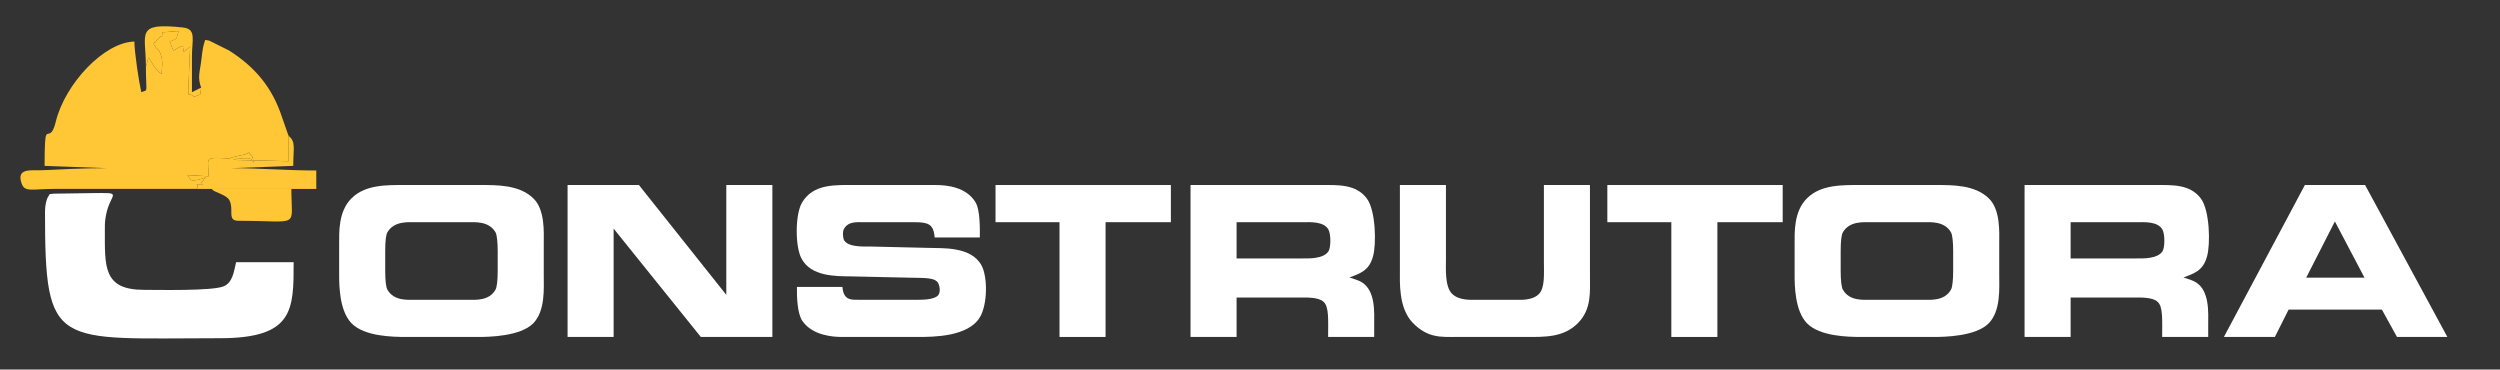 <?xml version="1.0" encoding="utf-8"?>
<!-- Generator: Adobe Illustrator 16.0.0, SVG Export Plug-In . SVG Version: 6.00 Build 0)  -->
<svg version="1.2" baseProfile="tiny" id="Camada_1"
	 xmlns="http://www.w3.org/2000/svg" xmlns:xlink="http://www.w3.org/1999/xlink" x="0px" y="0px" width="230px" height="34px"
	 viewBox="0 0 230 34" xml:space="preserve">
<rect x="0" y="0" width="230" height="34" fill="#333333" stroke="none"/>
<g>
	<g>
		<path fill-rule="evenodd" fill="#ffc736" d="M13.423,6.151c0,2.509,0.251,2.059-0.424,2.331c-0.208-0.894-0.635-3.681-0.635-4.66
			c-2.801,0.063-6.387,3.903-7.235,7.38c-0.062,0.253-0.17,0.679-0.36,0.912c-0.48,0.591-0.666-0.801-0.666,3.146l5.719,0.212
			c-2.351,0-4.402,0.12-5.938,0.188c-0.975,0.043-2.424-0.256-1.888,1.235c0.292,0.815,0.987,0.486,2.954,0.483
			c4.378-0.007,8.756,0,13.134,0c0.427-0.513-0.598-0.423,0.634-0.423l-0.131,0.049c-0.179-0.101-0.095-0.147,0.181-0.512
			c0.035-0.046,0.1-0.123,0.162-0.173c-1.617,0.54-1.274,0.229-1.693-0.212l1.955,0.109c-0.007-1.554-0.4-1.735,1.11-1.678
			c1.262,0.048,0.241,0.162,1.344-0.135c0.655-0.176,0.813-0.109,1.267-0.374c0.441,0.654,0.254,0.162,0.424,0.931
			c-0.19-0.196,0.004-0.565-1.486-0.337c-0.947,0.144,0.985-0.244-0.395,0.087l5.101,0.118v-2.324
			c-0.009-0.036-0.04-0.126-0.046-0.101l-0.565-1.618c-0.896-2.748-2.499-4.635-4.875-6.14L19.234,3.73
			c-0.455-0.027-0.283-0.276-0.519,0.492c-0.059,0.193-0.167,1.051-0.194,1.309c-0.105,0.98-0.384,1.574-0.015,2.528
			c-0.139,0.863,0.112,0.519-0.634,0.846c-0.864-0.639-0.412,0.433-0.529-1.044L17.49,4.29c-1.519,1.377,0.481-0.985-1.525,0.37
			c-0.012-0.024-0.032-0.065-0.036-0.074c-0.004-0.01-0.033-0.065-0.039-0.078l-0.275-0.686c0.72-0.281,0.569-0.156,0.823-0.968
			l-1.489,0.12c-0.109,0.789,0.029,0.151-0.222,0.441l-0.332,0.329c-0.029,0.031-0.107,0.182-0.129,0.142
			c-0.023-0.042-0.094,0.095-0.132,0.148c0.27,0.599,0.473,0.35,0.695,1.096c0.181,0.605,0.062,1.08,0.035,1.679
			c-0.503-0.254-1.065-1.32-1.065-1.32c-0.027-0.118-0.101-0.129-0.153-0.181L13.423,6.151z"/>
		<path fill-rule="evenodd" fill="#ffc736" d="M18.084,17.379h11.013v-1.694c-2.836,0-4.943-0.212-7.837-0.212l5.719-0.212
			c0-1.627,0.256-2.218-0.423-2.754v2.324l-5.101-0.118c1.379-0.332-0.552,0.057,0.395-0.087c1.491-0.228,1.296,0.142,1.486,0.337
			c-0.169-0.77,0.017-0.277-0.424-0.931c-0.454,0.264-0.612,0.197-1.267,0.374c-1.103,0.296-0.082,0.183-1.344,0.135
			c-1.51-0.057-1.117,0.124-1.11,1.678l-1.955-0.109c0.418,0.441,0.076,0.752,1.693,0.212c-0.062,0.05-0.127,0.127-0.162,0.173
			c-0.276,0.364-0.359,0.411-0.181,0.512l0.131-0.049C17.487,16.956,18.512,16.866,18.084,17.379z"/>
		<path fill-rule="evenodd" fill="#ffc736" d="M13.423,6.151l0.222-0.844c0.053,0.052,0.126,0.063,0.153,0.181
			c0,0,0.562,1.066,1.065,1.32c0.027-0.6,0.146-1.074-0.035-1.679c-0.223-0.746-0.425-0.497-0.695-1.096
			c0.039-0.054,0.109-0.19,0.132-0.148c0.022,0.041,0.1-0.111,0.129-0.142l0.332-0.329c0.251-0.29,0.113,0.348,0.222-0.441
			l1.489-0.12c-0.254,0.813-0.104,0.687-0.823,0.968l0.275,0.686c0.006,0.013,0.034,0.068,0.039,0.078
			c0.004,0.009,0.024,0.049,0.036,0.074c2.007-1.354,0.006,1.008,1.525-0.37l-0.147,3.571c0.117,1.477-0.335,0.405,0.529,1.044
			c0.747-0.327,0.495,0.018,0.634-0.846L17.66,8.482c0-1.129-0.006-2.26,0-3.39c0.008-1.43,0.423-2.43-0.826-2.563
			C12.41,2.06,13.423,3.024,13.423,6.151z"/>
	</g>
	<g>
		<path fill-rule="evenodd" fill="#FFFFFF" d="M4.14,19.466c0,12.755,0.912,11.649,16.098,11.649c6.785,0,6.778-2.604,6.778-6.99
			h-5.295c-0.204,0.876-0.323,1.896-1.165,2.225c-1.096,0.428-5.93,0.316-7.308,0.316c-3.773,0-3.601-2.138-3.601-5.506
			c0-0.646-0.003-0.787,0.107-1.376c0.394-2.104,1.753-2.053-1.374-2.017l-3.442,0.051c-0.533,0.092-0.254-0.091-0.504,0.27
			C4.239,18.367,4.14,19.016,4.14,19.466z"/>
		<path fill-rule="evenodd" fill="#ffc736" d="M21.932,20.313c5.786,0,4.872,0.763,4.872-2.965h-7.414
			c0.042,0.029,0.115,0.014,0.135,0.076c0.077,0.226,1.294,0.478,1.566,0.975C21.571,19.276,20.85,20.313,21.932,20.313z"/>
	</g>
</g>
<g>
	<path fill="#FFFFFF" d="M32.348,29.75c-1.128-1.146-1.146-3.508-1.146-4.445v-2.883c0-1.007-0.087-2.986,1.146-4.185
		c1.268-1.268,3.265-1.216,4.932-1.216h6.842c1.667,0,3.646-0.018,4.931,1.216c1.111,1.042,0.973,3.178,0.973,4.185v2.883
		c0,1.198,0.156,3.299-0.973,4.445C47.872,30.948,44.989,31,44.017,31h-6.633C36.081,31,33.528,30.948,32.348,29.75z M45.58,26.659
		c0.139-0.209,0.208-0.921,0.208-1.702v-1.893c0-0.764-0.07-1.493-0.208-1.702c-0.608-1.041-1.893-0.92-2.587-0.92h-4.758
		c-0.695,0-1.979-0.121-2.587,0.92c-0.139,0.209-0.208,0.834-0.208,1.702v1.893c0,0.799,0.069,1.493,0.208,1.702
		c0.608,1.059,1.893,0.92,2.587,0.92h4.758C43.687,27.579,44.972,27.718,45.58,26.659z"/>
	<path fill="#FFFFFF" d="M58.78,17.021l8.04,10.106V17.021h4.237V31h-6.581l-8.022-9.967V31h-4.237V17.021H58.78z"/>
	<path fill="#FFFFFF" d="M85.994,21.849c-0.104-1.25-0.625-1.389-1.771-1.406h-4.741c-0.59,0-1.458-0.104-1.84,0.625
		c-0.139,0.226-0.104,0.816,0.017,1.042c0.399,0.625,1.65,0.573,2.518,0.573l5.192,0.121c1.285,0.053,3.959-0.174,4.932,1.615
		c0.59,1.111,0.538,3.646-0.156,4.775C89.067,30.982,85.89,31,84.448,31h-6.98c-0.833,0-2.726-0.121-3.664-1.493
		c-0.451-0.694-0.503-2.188-0.486-3.108h4.185c0.104,1.285,0.851,1.181,1.65,1.181h4.966c0.591,0,1.823,0.035,2.206-0.434
		c0.173-0.227,0.173-0.695,0-1.077c-0.278-0.573-1.372-0.486-2.57-0.521l-5.522-0.122c-1.354-0.018-3.629,0.018-4.498-1.649
		c-0.59-1.094-0.59-4.046,0.052-5.14c1.059-1.771,3.091-1.615,5.053-1.615h7.224c1.129,0,2.796,0.208,3.647,1.528
		c0.486,0.712,0.434,2.587,0.434,3.299H85.994z"/>
	<path fill="#FFFFFF" d="M107.72,20.442h-6.008V31h-4.237V20.442h-5.887v-3.421h16.132V20.442z"/>
	<path fill="#FFFFFF" d="M125.73,18.237c0.851,1.094,0.903,4.254,0.59,5.331c-0.347,1.337-1.181,1.58-2.17,1.962
		c0.503,0.156,0.833,0.261,1.129,0.434c1.302,0.799,1.146,2.831,1.146,3.977V31h-4.237c0-1.598,0.087-2.778-0.417-3.229
		c-0.452-0.452-1.667-0.399-2.153-0.399h-5.852V31h-4.237V17.021h12.121C123.16,17.021,124.74,16.952,125.73,18.237z
		 M119.844,23.776c0.59,0,1.91,0.052,2.379-0.66c0.226-0.364,0.226-1.545,0-1.979c-0.417-0.799-1.754-0.694-2.344-0.694h-6.112
		v3.334H119.844z"/>
	<path fill="#FFFFFF" d="M133.027,17.021v6.859c0,0.886-0.104,2.466,0.556,3.143c0.677,0.66,1.789,0.556,2.396,0.556h3.438
		c0.382,0,1.545,0.104,2.17-0.538c0.556-0.591,0.452-1.789,0.452-3.057v-6.963h4.237v8.283c0,1.58,0.156,3.125-1.094,4.41
		c-1.337,1.354-3.056,1.285-4.879,1.285h-6.251c-1.493,0-2.691,0.121-4.081-1.303c-1.32-1.371-1.181-3.75-1.181-4.845v-7.831
		H133.027z"/>
	<path fill="#FFFFFF" d="M164.008,20.442H158V31h-4.237V20.442h-5.887v-3.421h16.132V20.442z"/>
	<path fill="#FFFFFF" d="M166.251,29.75c-1.128-1.146-1.146-3.508-1.146-4.445v-2.883c0-1.007-0.087-2.986,1.146-4.185
		c1.268-1.268,3.265-1.216,4.932-1.216h6.841c1.667,0,3.646-0.018,4.932,1.216c1.111,1.042,0.973,3.178,0.973,4.185v2.883
		c0,1.198,0.156,3.299-0.973,4.445c-1.181,1.198-4.063,1.25-5.036,1.25h-6.633C169.985,31,167.432,30.948,166.251,29.75z
		 M179.483,26.659c0.139-0.209,0.208-0.921,0.208-1.702v-1.893c0-0.764-0.069-1.493-0.208-1.702c-0.607-1.041-1.893-0.92-2.587-0.92
		h-4.758c-0.695,0-1.979-0.121-2.587,0.92c-0.139,0.209-0.208,0.834-0.208,1.702v1.893c0,0.799,0.07,1.493,0.208,1.702
		c0.608,1.059,1.893,0.92,2.587,0.92h4.758C177.59,27.579,178.876,27.718,179.483,26.659z"/>
	<path fill="#FFFFFF" d="M202.46,18.237c0.851,1.094,0.903,4.254,0.591,5.331c-0.348,1.337-1.181,1.58-2.171,1.962
		c0.504,0.156,0.833,0.261,1.129,0.434c1.302,0.799,1.146,2.831,1.146,3.977V31h-4.236c0-1.598,0.087-2.778-0.417-3.229
		c-0.451-0.452-1.667-0.399-2.153-0.399h-5.852V31h-4.237V17.021h12.12C199.89,17.021,201.471,16.952,202.46,18.237z
		 M196.573,23.776c0.591,0,1.91,0.052,2.379-0.66c0.226-0.364,0.226-1.545,0-1.979c-0.416-0.799-1.754-0.694-2.344-0.694h-6.112
		v3.334H196.573z"/>
	<path fill="#FFFFFF" d="M217.588,17.021L225.158,31h-4.636l-1.39-2.518h-8.578L209.287,31h-4.688l7.45-13.979H217.588z M217.535,25.548
		l-2.726-5.175l-2.64,5.175H217.535z"/>
</g>
</svg>
